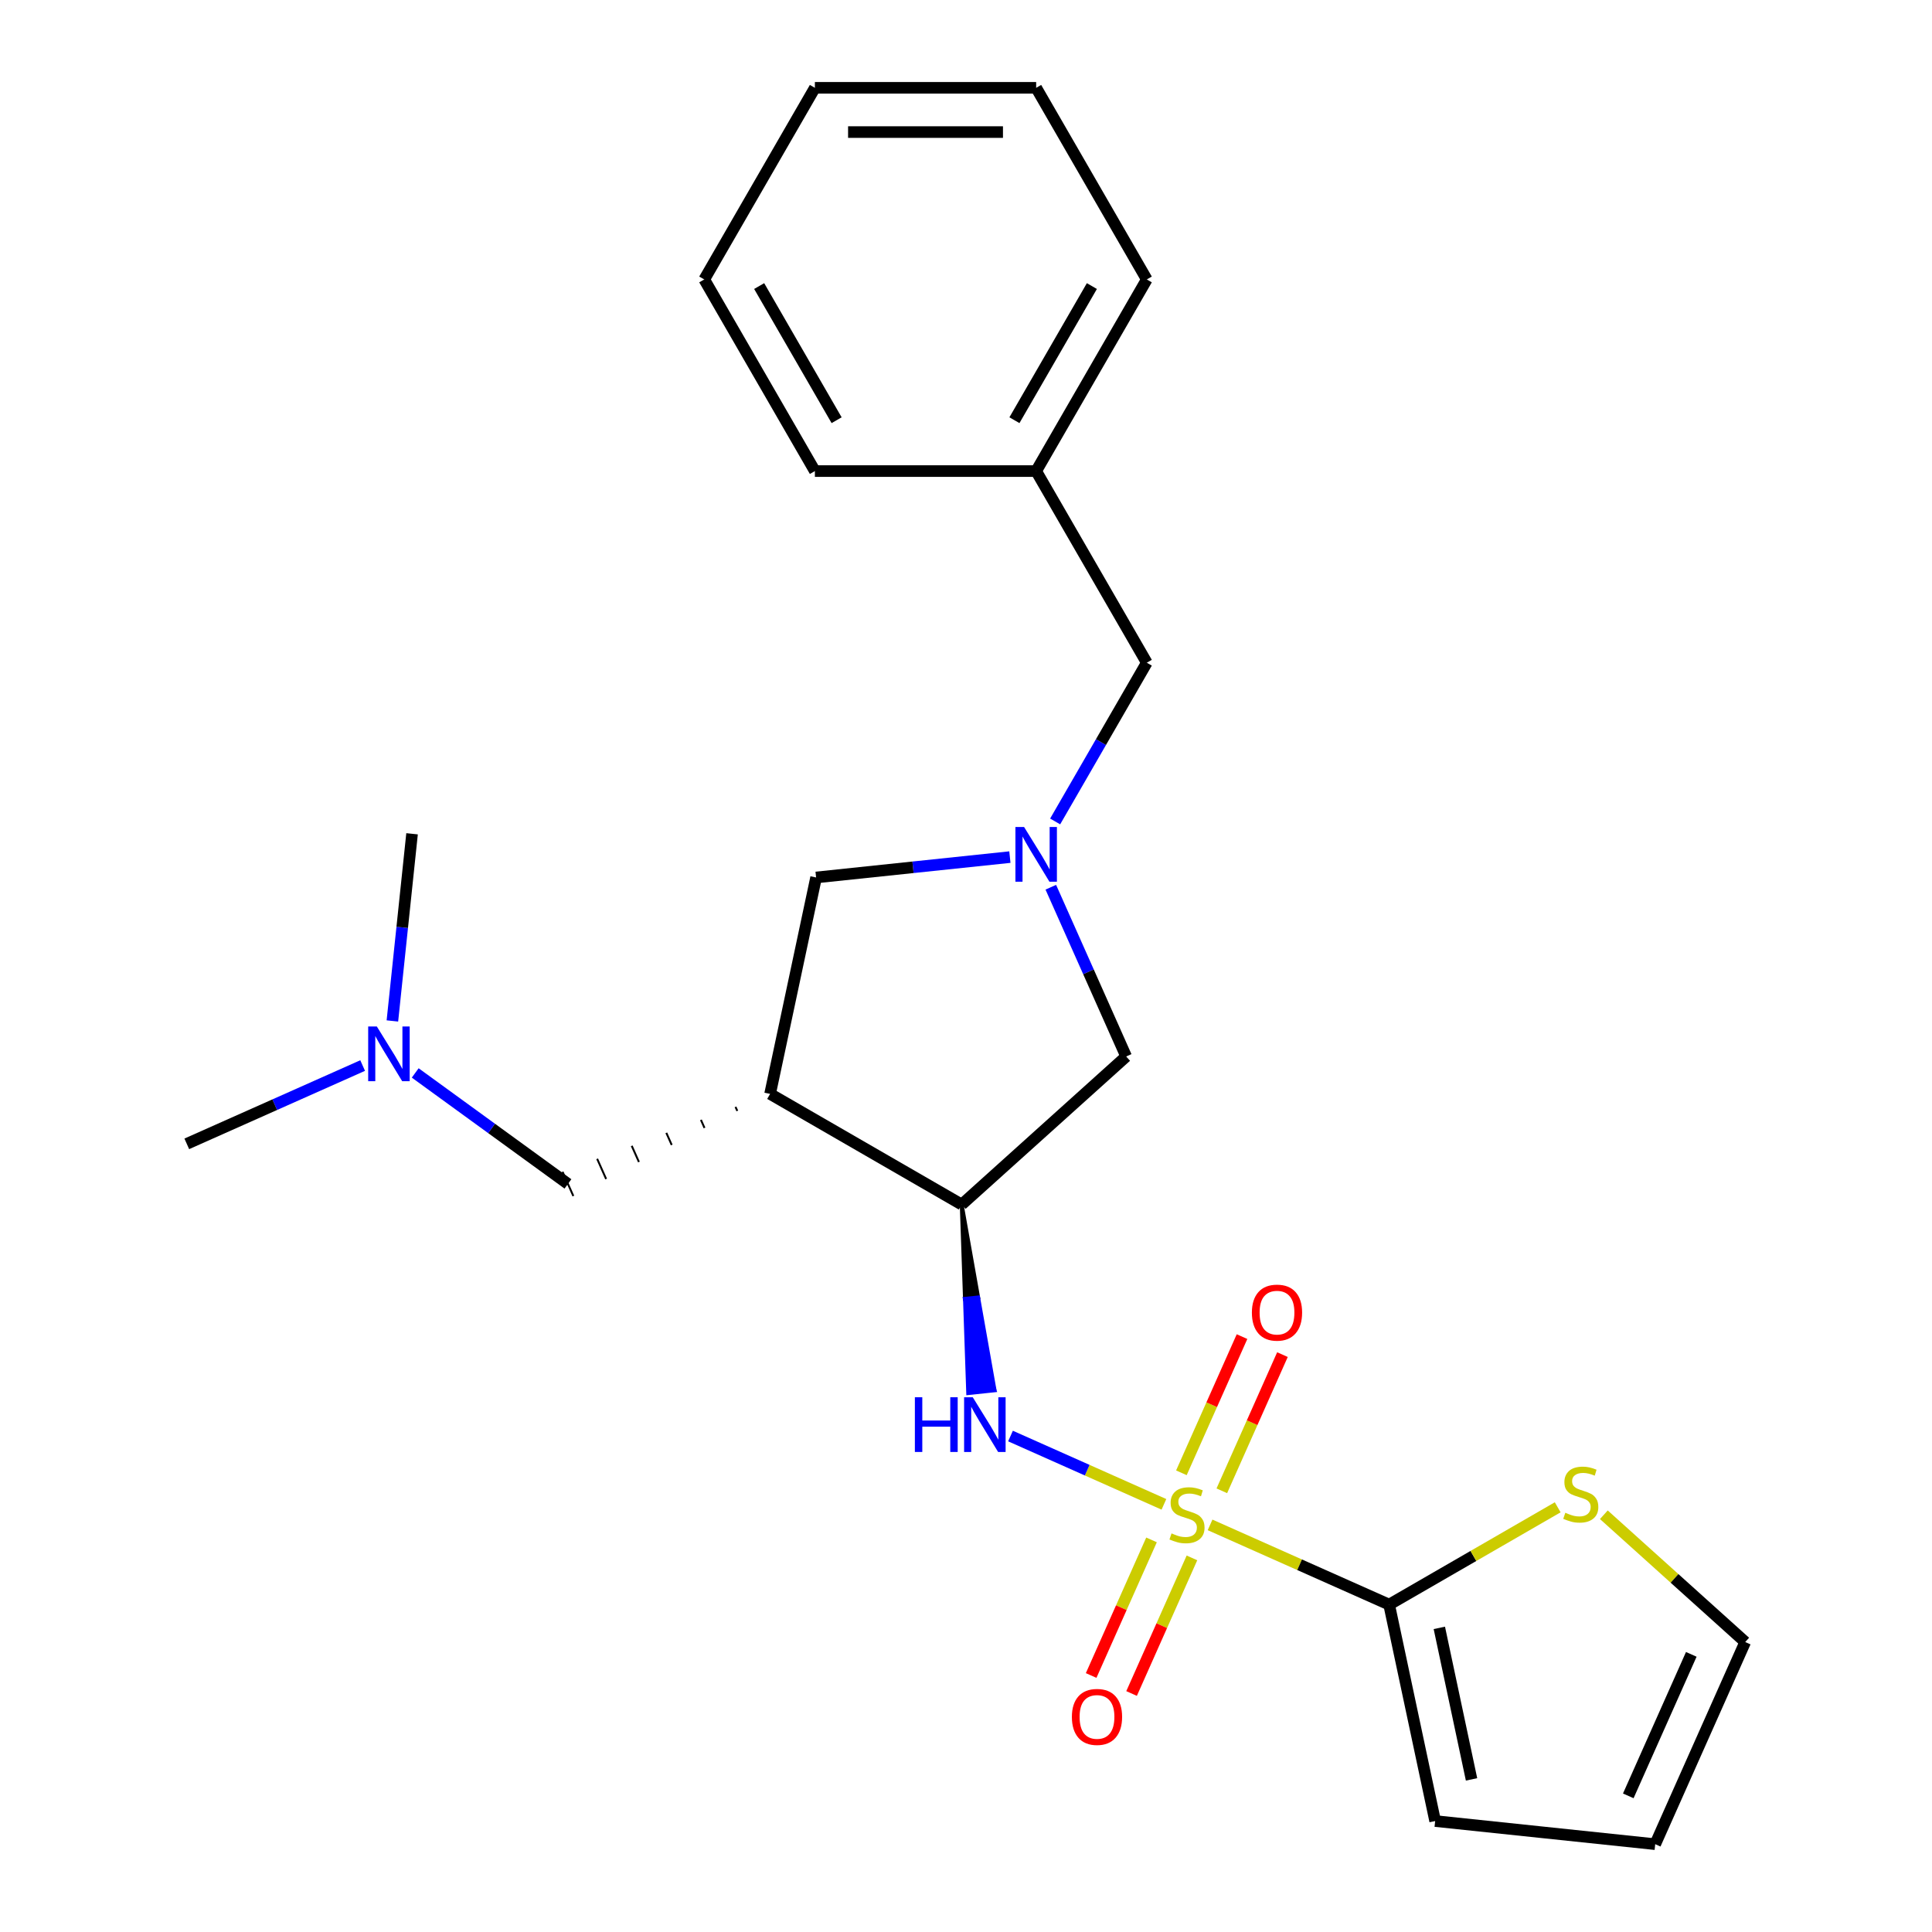 <?xml version='1.0' encoding='iso-8859-1'?>
<svg version='1.1' baseProfile='full'
              xmlns='http://www.w3.org/2000/svg'
                      xmlns:rdkit='http://www.rdkit.org/xml'
                      xmlns:xlink='http://www.w3.org/1999/xlink'
                  xml:space='preserve'
width='1000px' height='1000px' viewBox='0 0 1000 1000'>
<!-- END OF HEADER -->
<rect style='opacity:1.0;fill:#FFFFFF;stroke:none' width='1000' height='1000' x='0' y='0'> </rect>
<path class='bond-0' d='M 626.332,789.278 L 672.675,809.911' style='fill:none;fill-rule:evenodd;stroke:#CCCC00;stroke-width:6px;stroke-linecap:butt;stroke-linejoin:miter;stroke-opacity:1' />
<path class='bond-0' d='M 672.675,809.911 L 719.018,830.545' style='fill:none;fill-rule:evenodd;stroke:#000000;stroke-width:6px;stroke-linecap:butt;stroke-linejoin:miter;stroke-opacity:1' />
<path class='bond-1' d='M 602.445,778.643 L 562.74,760.965' style='fill:none;fill-rule:evenodd;stroke:#CCCC00;stroke-width:6px;stroke-linecap:butt;stroke-linejoin:miter;stroke-opacity:1' />
<path class='bond-1' d='M 562.74,760.965 L 523.035,743.287' style='fill:none;fill-rule:evenodd;stroke:#0000FF;stroke-width:6px;stroke-linecap:butt;stroke-linejoin:miter;stroke-opacity:1' />
<path class='bond-8' d='M 632.413,771.635 L 648.104,736.391' style='fill:none;fill-rule:evenodd;stroke:#CCCC00;stroke-width:6px;stroke-linecap:butt;stroke-linejoin:miter;stroke-opacity:1' />
<path class='bond-8' d='M 648.104,736.391 L 663.796,701.147' style='fill:none;fill-rule:evenodd;stroke:#FF0000;stroke-width:6px;stroke-linecap:butt;stroke-linejoin:miter;stroke-opacity:1' />
<path class='bond-8' d='M 611.487,762.318 L 627.178,727.074' style='fill:none;fill-rule:evenodd;stroke:#CCCC00;stroke-width:6px;stroke-linecap:butt;stroke-linejoin:miter;stroke-opacity:1' />
<path class='bond-8' d='M 627.178,727.074 L 642.87,691.83' style='fill:none;fill-rule:evenodd;stroke:#FF0000;stroke-width:6px;stroke-linecap:butt;stroke-linejoin:miter;stroke-opacity:1' />
<path class='bond-9' d='M 596.025,797.045 L 580.4,832.14' style='fill:none;fill-rule:evenodd;stroke:#CCCC00;stroke-width:6px;stroke-linecap:butt;stroke-linejoin:miter;stroke-opacity:1' />
<path class='bond-9' d='M 580.4,832.14 L 564.775,867.234' style='fill:none;fill-rule:evenodd;stroke:#FF0000;stroke-width:6px;stroke-linecap:butt;stroke-linejoin:miter;stroke-opacity:1' />
<path class='bond-9' d='M 616.951,806.362 L 601.326,841.456' style='fill:none;fill-rule:evenodd;stroke:#CCCC00;stroke-width:6px;stroke-linecap:butt;stroke-linejoin:miter;stroke-opacity:1' />
<path class='bond-9' d='M 601.326,841.456 L 585.701,876.551' style='fill:none;fill-rule:evenodd;stroke:#FF0000;stroke-width:6px;stroke-linecap:butt;stroke-linejoin:miter;stroke-opacity:1' />
<path class='bond-6' d='M 719.018,830.545 L 762.64,805.359' style='fill:none;fill-rule:evenodd;stroke:#000000;stroke-width:6px;stroke-linecap:butt;stroke-linejoin:miter;stroke-opacity:1' />
<path class='bond-6' d='M 762.64,805.359 L 806.263,780.174' style='fill:none;fill-rule:evenodd;stroke:#CCCC00;stroke-width:6px;stroke-linecap:butt;stroke-linejoin:miter;stroke-opacity:1' />
<path class='bond-11' d='M 719.018,830.545 L 742.831,942.574' style='fill:none;fill-rule:evenodd;stroke:#000000;stroke-width:6px;stroke-linecap:butt;stroke-linejoin:miter;stroke-opacity:1' />
<path class='bond-11' d='M 744.996,842.586 L 761.665,921.007' style='fill:none;fill-rule:evenodd;stroke:#000000;stroke-width:6px;stroke-linecap:butt;stroke-linejoin:miter;stroke-opacity:1' />
<path class='bond-3' d='M 497.786,623.471 L 499.46,672.271 L 506.295,671.553 Z' style='fill:#000000;fill-rule:evenodd;fill-opacity:1;stroke:#000000;stroke-width:2px;stroke-linecap:butt;stroke-linejoin:miter;stroke-opacity:1;' />
<path class='bond-3' d='M 499.46,672.271 L 514.803,719.634 L 501.135,721.071 Z' style='fill:#0000FF;fill-rule:evenodd;fill-opacity:1;stroke:#0000FF;stroke-width:2px;stroke-linecap:butt;stroke-linejoin:miter;stroke-opacity:1;' />
<path class='bond-3' d='M 499.46,672.271 L 506.295,671.553 L 514.803,719.634 Z' style='fill:#0000FF;fill-rule:evenodd;fill-opacity:1;stroke:#0000FF;stroke-width:2px;stroke-linecap:butt;stroke-linejoin:miter;stroke-opacity:1;' />
<path class='bond-2' d='M 398.599,566.206 L 497.786,623.471' style='fill:none;fill-rule:evenodd;stroke:#000000;stroke-width:6px;stroke-linecap:butt;stroke-linejoin:miter;stroke-opacity:1' />
<path class='bond-5' d='M 398.599,566.206 L 422.411,454.176' style='fill:none;fill-rule:evenodd;stroke:#000000;stroke-width:6px;stroke-linecap:butt;stroke-linejoin:miter;stroke-opacity:1' />
<path class='bond-10' d='M 380.695,572.923 L 381.626,575.016' style='fill:none;fill-rule:evenodd;stroke:#000000;stroke-width:1.0px;stroke-linecap:butt;stroke-linejoin:miter;stroke-opacity:1' />
<path class='bond-10' d='M 362.79,579.641 L 364.654,583.826' style='fill:none;fill-rule:evenodd;stroke:#000000;stroke-width:1.0px;stroke-linecap:butt;stroke-linejoin:miter;stroke-opacity:1' />
<path class='bond-10' d='M 344.886,586.359 L 347.681,592.637' style='fill:none;fill-rule:evenodd;stroke:#000000;stroke-width:1.0px;stroke-linecap:butt;stroke-linejoin:miter;stroke-opacity:1' />
<path class='bond-10' d='M 326.982,593.077 L 330.709,601.447' style='fill:none;fill-rule:evenodd;stroke:#000000;stroke-width:1.0px;stroke-linecap:butt;stroke-linejoin:miter;stroke-opacity:1' />
<path class='bond-10' d='M 309.078,599.794 L 313.736,610.257' style='fill:none;fill-rule:evenodd;stroke:#000000;stroke-width:1.0px;stroke-linecap:butt;stroke-linejoin:miter;stroke-opacity:1' />
<path class='bond-10' d='M 291.174,606.512 L 296.764,619.068' style='fill:none;fill-rule:evenodd;stroke:#000000;stroke-width:1.0px;stroke-linecap:butt;stroke-linejoin:miter;stroke-opacity:1' />
<path class='bond-7' d='M 497.786,623.471 L 582.9,546.835' style='fill:none;fill-rule:evenodd;stroke:#000000;stroke-width:6px;stroke-linecap:butt;stroke-linejoin:miter;stroke-opacity:1' />
<path class='bond-4' d='M 543.895,459.228 L 563.398,503.031' style='fill:none;fill-rule:evenodd;stroke:#0000FF;stroke-width:6px;stroke-linecap:butt;stroke-linejoin:miter;stroke-opacity:1' />
<path class='bond-4' d='M 563.398,503.031 L 582.9,546.835' style='fill:none;fill-rule:evenodd;stroke:#000000;stroke-width:6px;stroke-linecap:butt;stroke-linejoin:miter;stroke-opacity:1' />
<path class='bond-13' d='M 546.144,425.181 L 569.863,384.099' style='fill:none;fill-rule:evenodd;stroke:#0000FF;stroke-width:6px;stroke-linecap:butt;stroke-linejoin:miter;stroke-opacity:1' />
<path class='bond-13' d='M 569.863,384.099 L 593.582,343.017' style='fill:none;fill-rule:evenodd;stroke:#000000;stroke-width:6px;stroke-linecap:butt;stroke-linejoin:miter;stroke-opacity:1' />
<path class='bond-25' d='M 522.712,443.634 L 472.562,448.905' style='fill:none;fill-rule:evenodd;stroke:#0000FF;stroke-width:6px;stroke-linecap:butt;stroke-linejoin:miter;stroke-opacity:1' />
<path class='bond-25' d='M 472.562,448.905 L 422.411,454.176' style='fill:none;fill-rule:evenodd;stroke:#000000;stroke-width:6px;stroke-linecap:butt;stroke-linejoin:miter;stroke-opacity:1' />
<path class='bond-12' d='M 830.149,784.032 L 866.734,816.974' style='fill:none;fill-rule:evenodd;stroke:#CCCC00;stroke-width:6px;stroke-linecap:butt;stroke-linejoin:miter;stroke-opacity:1' />
<path class='bond-12' d='M 866.734,816.974 L 903.32,849.915' style='fill:none;fill-rule:evenodd;stroke:#000000;stroke-width:6px;stroke-linecap:butt;stroke-linejoin:miter;stroke-opacity:1' />
<path class='bond-15' d='M 293.969,612.79 L 254.441,584.071' style='fill:none;fill-rule:evenodd;stroke:#000000;stroke-width:6px;stroke-linecap:butt;stroke-linejoin:miter;stroke-opacity:1' />
<path class='bond-15' d='M 254.441,584.071 L 214.914,555.353' style='fill:none;fill-rule:evenodd;stroke:#0000FF;stroke-width:6px;stroke-linecap:butt;stroke-linejoin:miter;stroke-opacity:1' />
<path class='bond-14' d='M 742.831,942.574 L 856.735,954.545' style='fill:none;fill-rule:evenodd;stroke:#000000;stroke-width:6px;stroke-linecap:butt;stroke-linejoin:miter;stroke-opacity:1' />
<path class='bond-24' d='M 903.32,849.915 L 856.735,954.545' style='fill:none;fill-rule:evenodd;stroke:#000000;stroke-width:6px;stroke-linecap:butt;stroke-linejoin:miter;stroke-opacity:1' />
<path class='bond-24' d='M 875.406,856.293 L 842.797,929.534' style='fill:none;fill-rule:evenodd;stroke:#000000;stroke-width:6px;stroke-linecap:butt;stroke-linejoin:miter;stroke-opacity:1' />
<path class='bond-16' d='M 593.582,343.017 L 536.316,243.83' style='fill:none;fill-rule:evenodd;stroke:#000000;stroke-width:6px;stroke-linecap:butt;stroke-linejoin:miter;stroke-opacity:1' />
<path class='bond-17' d='M 187.707,551.526 L 142.194,571.79' style='fill:none;fill-rule:evenodd;stroke:#0000FF;stroke-width:6px;stroke-linecap:butt;stroke-linejoin:miter;stroke-opacity:1' />
<path class='bond-17' d='M 142.194,571.79 L 96.68,592.054' style='fill:none;fill-rule:evenodd;stroke:#000000;stroke-width:6px;stroke-linecap:butt;stroke-linejoin:miter;stroke-opacity:1' />
<path class='bond-18' d='M 203.1,528.446 L 208.191,480.006' style='fill:none;fill-rule:evenodd;stroke:#0000FF;stroke-width:6px;stroke-linecap:butt;stroke-linejoin:miter;stroke-opacity:1' />
<path class='bond-18' d='M 208.191,480.006 L 213.282,431.565' style='fill:none;fill-rule:evenodd;stroke:#000000;stroke-width:6px;stroke-linecap:butt;stroke-linejoin:miter;stroke-opacity:1' />
<path class='bond-19' d='M 536.316,243.83 L 593.582,144.642' style='fill:none;fill-rule:evenodd;stroke:#000000;stroke-width:6px;stroke-linecap:butt;stroke-linejoin:miter;stroke-opacity:1' />
<path class='bond-19' d='M 525.068,217.498 L 565.154,148.067' style='fill:none;fill-rule:evenodd;stroke:#000000;stroke-width:6px;stroke-linecap:butt;stroke-linejoin:miter;stroke-opacity:1' />
<path class='bond-20' d='M 536.316,243.83 L 421.784,243.83' style='fill:none;fill-rule:evenodd;stroke:#000000;stroke-width:6px;stroke-linecap:butt;stroke-linejoin:miter;stroke-opacity:1' />
<path class='bond-22' d='M 593.582,144.642 L 536.316,45.455' style='fill:none;fill-rule:evenodd;stroke:#000000;stroke-width:6px;stroke-linecap:butt;stroke-linejoin:miter;stroke-opacity:1' />
<path class='bond-21' d='M 421.784,243.83 L 364.518,144.642' style='fill:none;fill-rule:evenodd;stroke:#000000;stroke-width:6px;stroke-linecap:butt;stroke-linejoin:miter;stroke-opacity:1' />
<path class='bond-21' d='M 433.032,217.498 L 392.945,148.067' style='fill:none;fill-rule:evenodd;stroke:#000000;stroke-width:6px;stroke-linecap:butt;stroke-linejoin:miter;stroke-opacity:1' />
<path class='bond-26' d='M 364.518,144.642 L 421.784,45.455' style='fill:none;fill-rule:evenodd;stroke:#000000;stroke-width:6px;stroke-linecap:butt;stroke-linejoin:miter;stroke-opacity:1' />
<path class='bond-23' d='M 536.316,45.455 L 421.784,45.455' style='fill:none;fill-rule:evenodd;stroke:#000000;stroke-width:6px;stroke-linecap:butt;stroke-linejoin:miter;stroke-opacity:1' />
<path class='bond-23' d='M 519.136,68.361 L 438.964,68.361' style='fill:none;fill-rule:evenodd;stroke:#000000;stroke-width:6px;stroke-linecap:butt;stroke-linejoin:miter;stroke-opacity:1' />
<path  class='atom-0' d='M 606.388 793.68
Q 606.708 793.8, 608.028 794.36
Q 609.348 794.92, 610.788 795.28
Q 612.268 795.6, 613.708 795.6
Q 616.388 795.6, 617.948 794.32
Q 619.508 793, 619.508 790.72
Q 619.508 789.16, 618.708 788.2
Q 617.948 787.24, 616.748 786.72
Q 615.548 786.2, 613.548 785.6
Q 611.028 784.84, 609.508 784.12
Q 608.028 783.4, 606.948 781.88
Q 605.908 780.36, 605.908 777.8
Q 605.908 774.24, 608.308 772.04
Q 610.748 769.84, 615.548 769.84
Q 618.828 769.84, 622.548 771.4
L 621.628 774.48
Q 618.228 773.08, 615.668 773.08
Q 612.908 773.08, 611.388 774.24
Q 609.868 775.36, 609.908 777.32
Q 609.908 778.84, 610.668 779.76
Q 611.468 780.68, 612.588 781.2
Q 613.748 781.72, 615.668 782.32
Q 618.228 783.12, 619.748 783.92
Q 621.268 784.72, 622.348 786.36
Q 623.468 787.96, 623.468 790.72
Q 623.468 794.64, 620.828 796.76
Q 618.228 798.84, 613.868 798.84
Q 611.348 798.84, 609.428 798.28
Q 607.548 797.76, 605.308 796.84
L 606.388 793.68
' fill='#CCCC00'/>
<path  class='atom-2' d='M 473.538 723.216
L 477.378 723.216
L 477.378 735.256
L 491.858 735.256
L 491.858 723.216
L 495.698 723.216
L 495.698 751.536
L 491.858 751.536
L 491.858 738.456
L 477.378 738.456
L 477.378 751.536
L 473.538 751.536
L 473.538 723.216
' fill='#0000FF'/>
<path  class='atom-2' d='M 503.498 723.216
L 512.778 738.216
Q 513.698 739.696, 515.178 742.376
Q 516.658 745.056, 516.738 745.216
L 516.738 723.216
L 520.498 723.216
L 520.498 751.536
L 516.618 751.536
L 506.658 735.136
Q 505.498 733.216, 504.258 731.016
Q 503.058 728.816, 502.698 728.136
L 502.698 751.536
L 499.018 751.536
L 499.018 723.216
L 503.498 723.216
' fill='#0000FF'/>
<path  class='atom-5' d='M 530.056 428.045
L 539.336 443.045
Q 540.256 444.525, 541.736 447.205
Q 543.216 449.885, 543.296 450.045
L 543.296 428.045
L 547.056 428.045
L 547.056 456.365
L 543.176 456.365
L 533.216 439.965
Q 532.056 438.045, 530.816 435.845
Q 529.616 433.645, 529.256 432.965
L 529.256 456.365
L 525.576 456.365
L 525.576 428.045
L 530.056 428.045
' fill='#0000FF'/>
<path  class='atom-7' d='M 810.206 782.999
Q 810.526 783.119, 811.846 783.679
Q 813.166 784.239, 814.606 784.599
Q 816.086 784.919, 817.526 784.919
Q 820.206 784.919, 821.766 783.639
Q 823.326 782.319, 823.326 780.039
Q 823.326 778.479, 822.526 777.519
Q 821.766 776.559, 820.566 776.039
Q 819.366 775.519, 817.366 774.919
Q 814.846 774.159, 813.326 773.439
Q 811.846 772.719, 810.766 771.199
Q 809.726 769.679, 809.726 767.119
Q 809.726 763.559, 812.126 761.359
Q 814.566 759.159, 819.366 759.159
Q 822.646 759.159, 826.366 760.719
L 825.446 763.799
Q 822.046 762.399, 819.486 762.399
Q 816.726 762.399, 815.206 763.559
Q 813.686 764.679, 813.726 766.639
Q 813.726 768.159, 814.486 769.079
Q 815.286 769.999, 816.406 770.519
Q 817.566 771.039, 819.486 771.639
Q 822.046 772.439, 823.566 773.239
Q 825.086 774.039, 826.166 775.679
Q 827.286 777.279, 827.286 780.039
Q 827.286 783.959, 824.646 786.079
Q 822.046 788.159, 817.686 788.159
Q 815.166 788.159, 813.246 787.599
Q 811.366 787.079, 809.126 786.159
L 810.206 782.999
' fill='#CCCC00'/>
<path  class='atom-9' d='M 647.973 679.41
Q 647.973 672.61, 651.333 668.81
Q 654.693 665.01, 660.973 665.01
Q 667.253 665.01, 670.613 668.81
Q 673.973 672.61, 673.973 679.41
Q 673.973 686.29, 670.573 690.21
Q 667.173 694.09, 660.973 694.09
Q 654.733 694.09, 651.333 690.21
Q 647.973 686.33, 647.973 679.41
M 660.973 690.89
Q 665.293 690.89, 667.613 688.01
Q 669.973 685.09, 669.973 679.41
Q 669.973 673.85, 667.613 671.05
Q 665.293 668.21, 660.973 668.21
Q 656.653 668.21, 654.293 671.01
Q 651.973 673.81, 651.973 679.41
Q 651.973 685.13, 654.293 688.01
Q 656.653 690.89, 660.973 690.89
' fill='#FF0000'/>
<path  class='atom-10' d='M 554.804 888.67
Q 554.804 881.87, 558.164 878.07
Q 561.524 874.27, 567.804 874.27
Q 574.084 874.27, 577.444 878.07
Q 580.804 881.87, 580.804 888.67
Q 580.804 895.55, 577.404 899.47
Q 574.004 903.35, 567.804 903.35
Q 561.564 903.35, 558.164 899.47
Q 554.804 895.59, 554.804 888.67
M 567.804 900.15
Q 572.124 900.15, 574.444 897.27
Q 576.804 894.35, 576.804 888.67
Q 576.804 883.11, 574.444 880.31
Q 572.124 877.47, 567.804 877.47
Q 563.484 877.47, 561.124 880.27
Q 558.804 883.07, 558.804 888.67
Q 558.804 894.39, 561.124 897.27
Q 563.484 900.15, 567.804 900.15
' fill='#FF0000'/>
<path  class='atom-16' d='M 195.05 531.31
L 204.33 546.31
Q 205.25 547.79, 206.73 550.47
Q 208.21 553.15, 208.29 553.31
L 208.29 531.31
L 212.05 531.31
L 212.05 559.63
L 208.17 559.63
L 198.21 543.23
Q 197.05 541.31, 195.81 539.11
Q 194.61 536.91, 194.25 536.23
L 194.25 559.63
L 190.57 559.63
L 190.57 531.31
L 195.05 531.31
' fill='#0000FF'/>
</svg>
